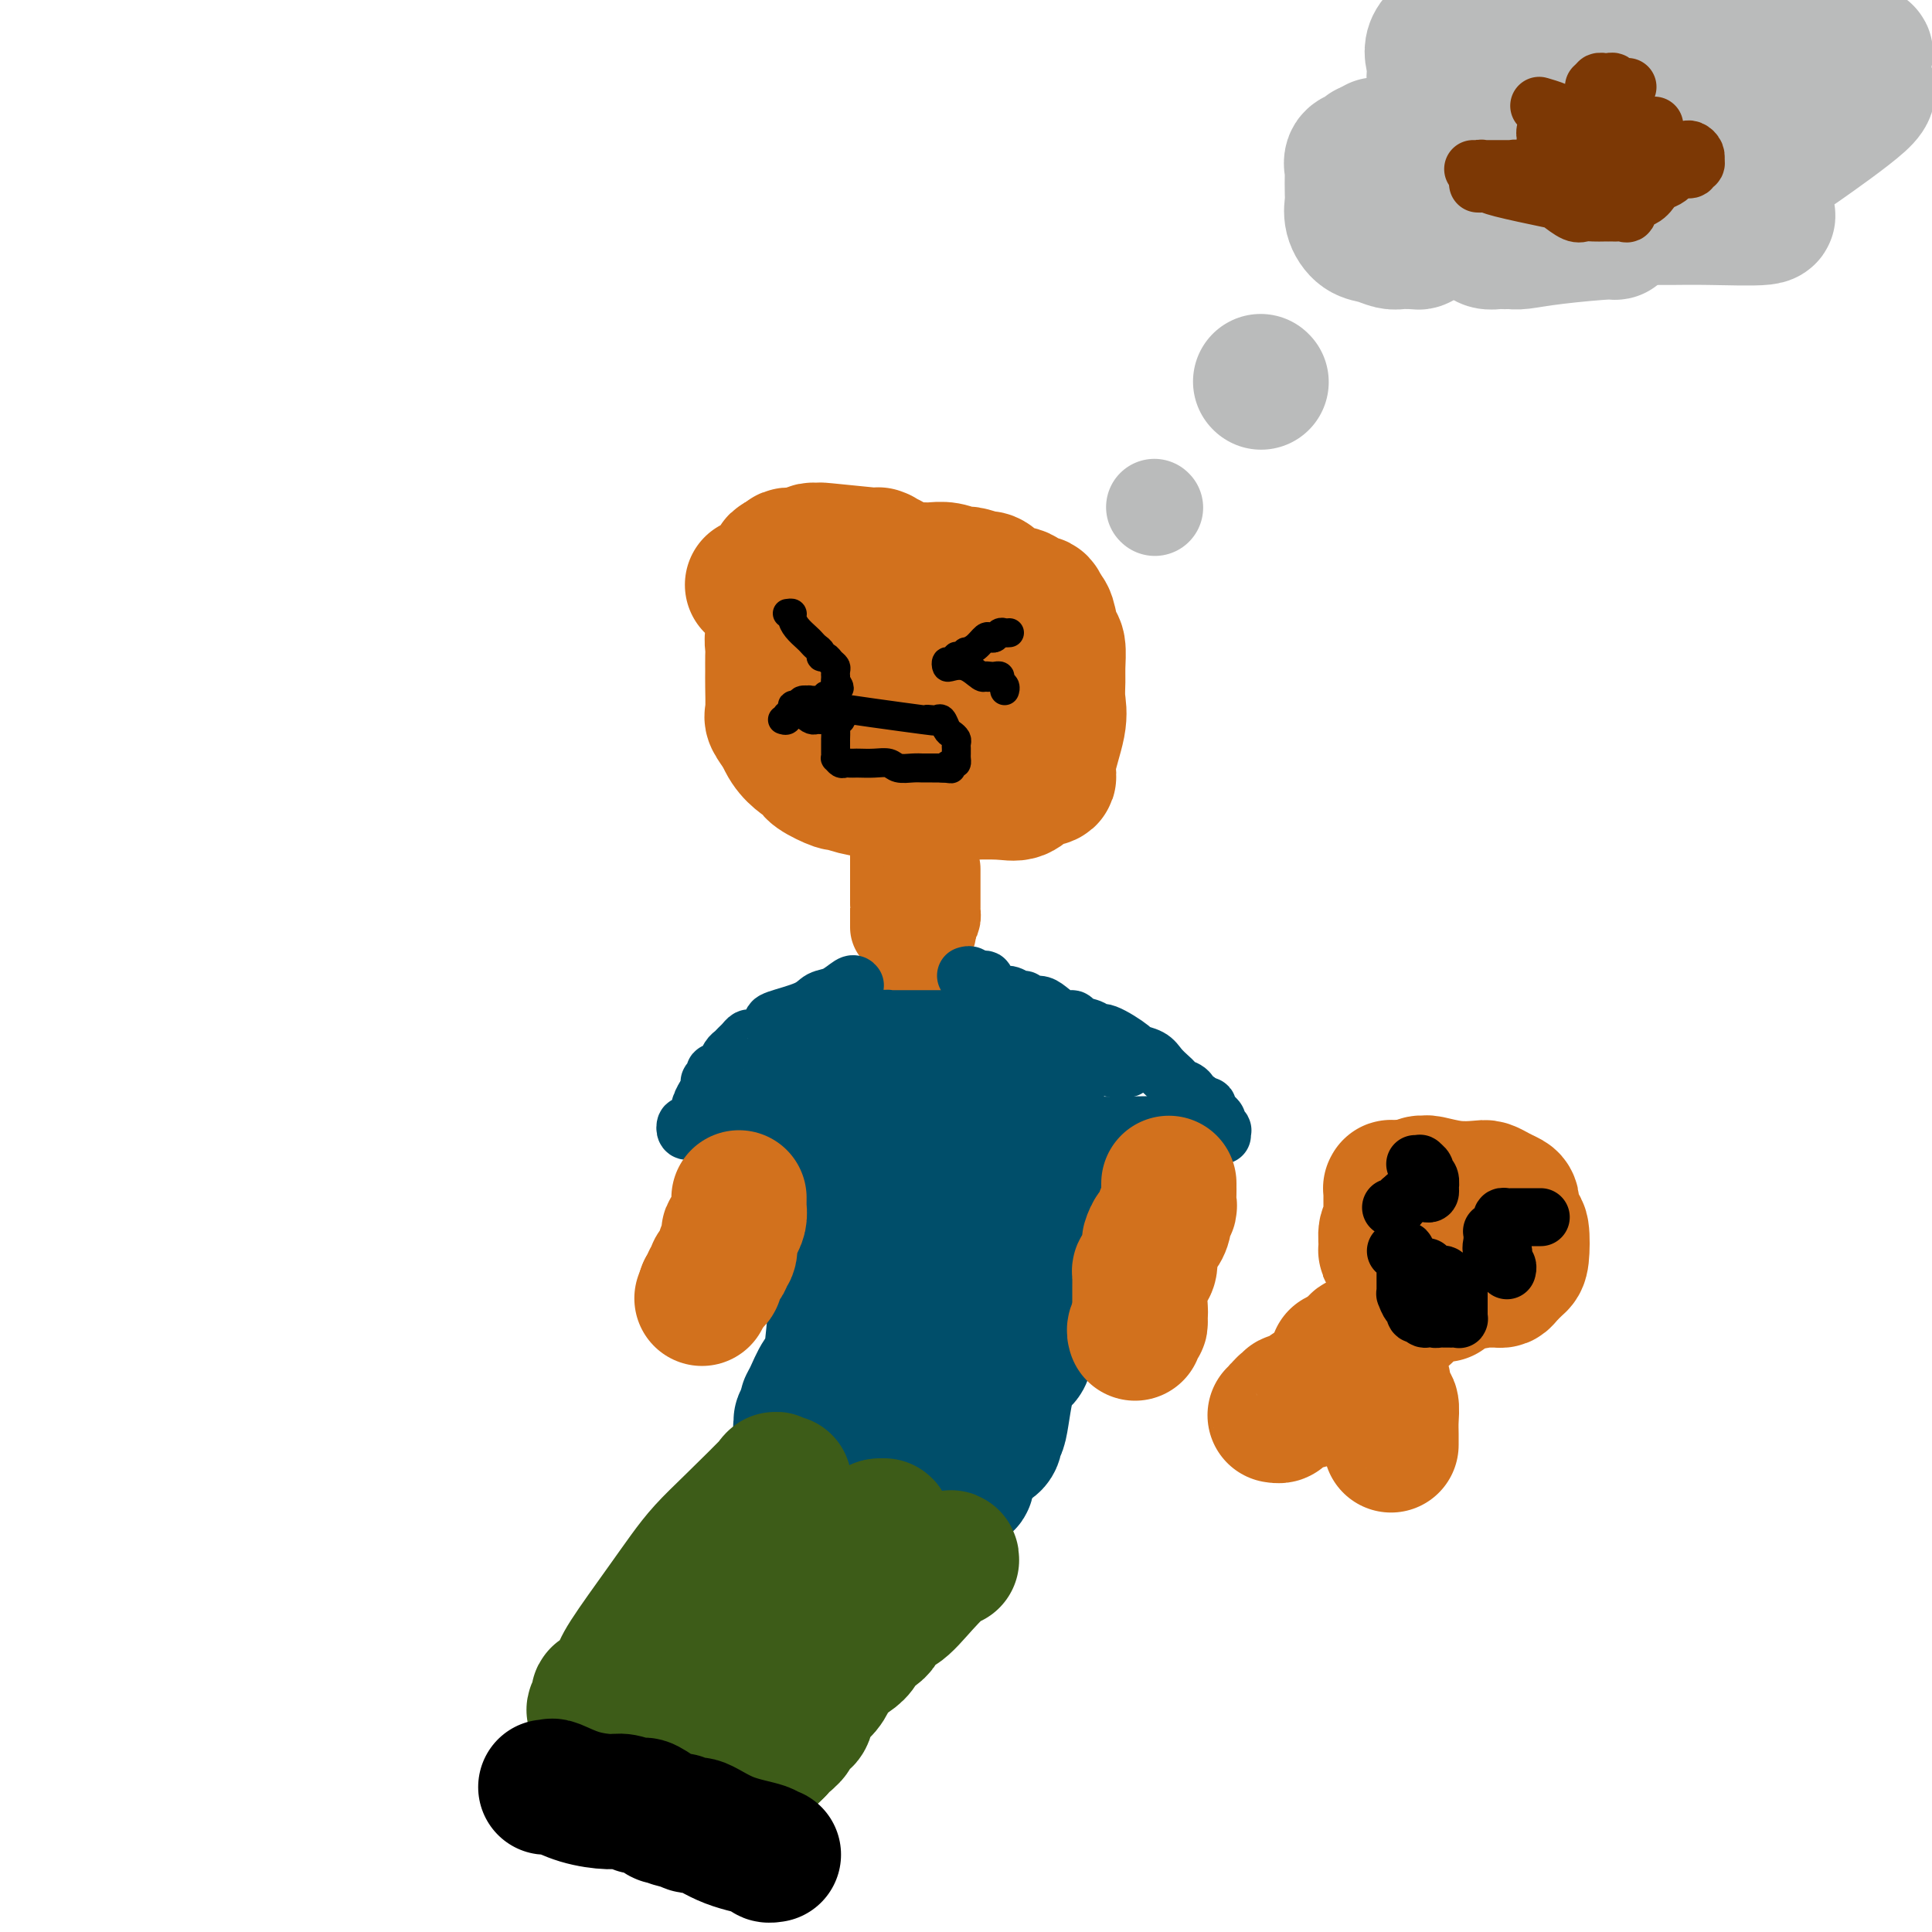 <svg viewBox='0 0 400 400' version='1.1' xmlns='http://www.w3.org/2000/svg' xmlns:xlink='http://www.w3.org/1999/xlink'><g fill='none' stroke='#D2711D' stroke-width='28' stroke-linecap='round' stroke-linejoin='round'><path d='M184,116c-0.323,0.111 -0.645,0.222 -1,0c-0.355,-0.222 -0.742,-0.778 -1,-1c-0.258,-0.222 -0.387,-0.112 0,0c0.387,0.112 1.291,0.225 -1,0c-2.291,-0.225 -7.777,-0.790 -10,-1c-2.223,-0.210 -1.184,-0.067 -1,0c0.184,0.067 -0.487,0.059 -1,0c-0.513,-0.059 -0.869,-0.168 -1,0c-0.131,0.168 -0.037,0.614 0,1c0.037,0.386 0.017,0.712 0,1c-0.017,0.288 -0.032,0.538 0,1c0.032,0.462 0.112,1.136 0,2c-0.112,0.864 -0.416,1.918 -1,3c-0.584,1.082 -1.448,2.193 -2,3c-0.552,0.807 -0.793,1.311 -1,2c-0.207,0.689 -0.381,1.564 -1,2c-0.619,0.436 -1.682,0.433 -2,1c-0.318,0.567 0.111,1.702 0,2c-0.111,0.298 -0.762,-0.243 -1,0c-0.238,0.243 -0.063,1.270 0,2c0.063,0.730 0.016,1.164 0,2c-0.016,0.836 0.001,2.075 0,3c-0.001,0.925 -0.021,1.537 0,3c0.021,1.463 0.083,3.779 0,5c-0.083,1.221 -0.309,1.349 0,2c0.309,0.651 1.155,1.826 2,3'/><path d='M162,152c1.383,3.746 3.840,5.112 5,6c1.160,0.888 1.021,1.300 2,2c0.979,0.700 3.075,1.690 4,2c0.925,0.310 0.680,-0.061 1,0c0.320,0.061 1.204,0.552 3,1c1.796,0.448 4.504,0.852 6,1c1.496,0.148 1.779,0.039 3,0c1.221,-0.039 3.380,-0.009 5,0c1.620,0.009 2.701,-0.005 4,0c1.299,0.005 2.815,0.027 5,0c2.185,-0.027 5.039,-0.103 7,0c1.961,0.103 3.031,0.383 4,0c0.969,-0.383 1.839,-1.431 3,-2c1.161,-0.569 2.612,-0.659 3,-1c0.388,-0.341 -0.289,-0.932 0,-3c0.289,-2.068 1.542,-5.612 2,-8c0.458,-2.388 0.120,-3.621 0,-5c-0.120,-1.379 -0.021,-2.905 0,-4c0.021,-1.095 -0.036,-1.757 0,-3c0.036,-1.243 0.164,-3.065 0,-4c-0.164,-0.935 -0.621,-0.982 -1,-2c-0.379,-1.018 -0.680,-3.005 -1,-4c-0.320,-0.995 -0.660,-0.997 -1,-1'/><path d='M216,127c-0.877,-3.757 -1.568,-1.649 -2,-1c-0.432,0.649 -0.605,-0.159 -1,-1c-0.395,-0.841 -1.010,-1.714 -2,-2c-0.990,-0.286 -2.353,0.015 -3,0c-0.647,-0.015 -0.576,-0.348 -1,-1c-0.424,-0.652 -1.343,-1.625 -2,-2c-0.657,-0.375 -1.053,-0.152 -1,0c0.053,0.152 0.556,0.233 0,0c-0.556,-0.233 -2.169,-0.780 -3,-1c-0.831,-0.220 -0.879,-0.111 -1,0c-0.121,0.111 -0.315,0.226 -1,0c-0.685,-0.226 -1.862,-0.793 -3,-1c-1.138,-0.207 -2.237,-0.055 -3,0c-0.763,0.055 -1.189,0.014 -2,0c-0.811,-0.014 -2.007,-0.000 -3,0c-0.993,0.000 -1.785,-0.012 -2,0c-0.215,0.012 0.146,0.049 0,0c-0.146,-0.049 -0.799,-0.182 -1,0c-0.201,0.182 0.049,0.680 0,1c-0.049,0.320 -0.399,0.463 -1,1c-0.601,0.537 -1.453,1.467 -2,2c-0.547,0.533 -0.788,0.668 -1,1c-0.212,0.332 -0.396,0.862 -1,2c-0.604,1.138 -1.627,2.885 -2,4c-0.373,1.115 -0.094,1.597 0,2c0.094,0.403 0.005,0.727 0,1c-0.005,0.273 0.076,0.497 0,1c-0.076,0.503 -0.307,1.287 0,2c0.307,0.713 1.154,1.357 2,2'/><path d='M180,137c1.462,2.503 4.118,4.762 6,6c1.882,1.238 2.990,1.456 4,2c1.010,0.544 1.923,1.413 3,2c1.077,0.587 2.318,0.890 3,1c0.682,0.110 0.803,0.026 1,0c0.197,-0.026 0.468,0.004 1,0c0.532,-0.004 1.323,-0.044 2,0c0.677,0.044 1.239,0.172 2,0c0.761,-0.172 1.720,-0.642 2,-1c0.280,-0.358 -0.121,-0.603 0,-1c0.121,-0.397 0.763,-0.947 1,-1c0.237,-0.053 0.071,0.392 0,0c-0.071,-0.392 -0.045,-1.619 0,-3c0.045,-1.381 0.108,-2.914 -1,-4c-1.108,-1.086 -3.388,-1.724 -4,-2c-0.612,-0.276 0.443,-0.188 0,-1c-0.443,-0.812 -2.385,-2.523 -3,-3c-0.615,-0.477 0.095,0.279 -1,0c-1.095,-0.279 -3.996,-1.593 -5,-2c-1.004,-0.407 -0.110,0.093 -1,-1c-0.890,-1.093 -3.563,-3.781 -5,-5c-1.437,-1.219 -1.639,-0.970 -2,-1c-0.361,-0.030 -0.880,-0.338 -1,-1c-0.120,-0.662 0.160,-1.678 0,-2c-0.160,-0.322 -0.760,0.051 -1,0c-0.240,-0.051 -0.120,-0.525 0,-1'/><path d='M181,119c-3.793,-2.880 -1.775,-0.580 -1,0c0.775,0.580 0.309,-0.562 0,-1c-0.309,-0.438 -0.460,-0.174 -1,0c-0.540,0.174 -1.468,0.258 -2,0c-0.532,-0.258 -0.668,-0.857 -1,-1c-0.332,-0.143 -0.859,0.172 -1,0c-0.141,-0.172 0.102,-0.831 0,-1c-0.102,-0.169 -0.551,0.151 -1,0c-0.449,-0.151 -0.897,-0.772 -1,-1c-0.103,-0.228 0.140,-0.061 0,0c-0.140,0.061 -0.663,0.016 -1,0c-0.337,-0.016 -0.490,-0.004 -1,0c-0.510,0.004 -1.379,0.001 -2,0c-0.621,-0.001 -0.993,-0.000 -1,0c-0.007,0.000 0.353,0.000 0,0c-0.353,-0.000 -1.418,-0.001 -2,0c-0.582,0.001 -0.681,0.003 -1,0c-0.319,-0.003 -0.859,-0.011 -1,0c-0.141,0.011 0.116,0.041 0,0c-0.116,-0.041 -0.605,-0.155 -1,0c-0.395,0.155 -0.698,0.577 -1,1'/><path d='M162,116c-1.714,0.316 -0.998,0.606 -1,1c-0.002,0.394 -0.720,0.893 -1,1c-0.280,0.107 -0.121,-0.178 0,0c0.121,0.178 0.204,0.818 0,1c-0.204,0.182 -0.694,-0.096 -1,0c-0.306,0.096 -0.429,0.564 -1,1c-0.571,0.436 -1.592,0.839 -2,1c-0.408,0.161 -0.204,0.081 0,0'/></g>
<g fill='none' stroke='#000000' stroke-width='6' stroke-linecap='round' stroke-linejoin='round'><path d='M163,127c0.438,-0.067 0.877,-0.134 1,0c0.123,0.134 -0.069,0.470 0,1c0.069,0.530 0.401,1.255 1,2c0.599,0.745 1.466,1.510 2,2c0.534,0.490 0.735,0.705 1,1c0.265,0.295 0.596,0.670 1,1c0.404,0.330 0.883,0.613 1,1c0.117,0.387 -0.126,0.877 0,1c0.126,0.123 0.622,-0.121 1,0c0.378,0.121 0.637,0.606 1,1c0.363,0.394 0.829,0.697 1,1c0.171,0.303 0.046,0.607 0,1c-0.046,0.393 -0.012,0.875 0,1c0.012,0.125 0.004,-0.107 0,0c-0.004,0.107 -0.002,0.554 0,1'/><path d='M173,141c1.535,2.349 0.374,1.222 0,1c-0.374,-0.222 0.039,0.462 0,1c-0.039,0.538 -0.532,0.929 -1,1c-0.468,0.071 -0.913,-0.177 -1,0c-0.087,0.177 0.183,0.779 0,1c-0.183,0.221 -0.818,0.059 -1,0c-0.182,-0.059 0.091,-0.017 0,0c-0.091,0.017 -0.546,0.009 -1,0c-0.454,-0.009 -0.908,-0.017 -1,0c-0.092,0.017 0.178,0.060 0,0c-0.178,-0.060 -0.805,-0.223 -1,0c-0.195,0.223 0.040,0.833 0,1c-0.040,0.167 -0.357,-0.109 -1,0c-0.643,0.109 -1.612,0.603 -2,1c-0.388,0.397 -0.194,0.699 0,1'/><path d='M164,148c-1.635,1.022 -1.222,0.078 -1,0c0.222,-0.078 0.252,0.710 0,1c-0.252,0.290 -0.786,0.083 -1,0c-0.214,-0.083 -0.107,-0.041 0,0'/><path d='M209,131c-0.333,0.029 -0.666,0.059 -1,0c-0.334,-0.059 -0.669,-0.205 -1,0c-0.331,0.205 -0.657,0.763 -1,1c-0.343,0.237 -0.704,0.154 -1,0c-0.296,-0.154 -0.527,-0.377 -1,0c-0.473,0.377 -1.188,1.355 -2,2c-0.812,0.645 -1.719,0.956 -2,1c-0.281,0.044 0.066,-0.180 0,0c-0.066,0.180 -0.543,0.765 -1,1c-0.457,0.235 -0.893,0.119 -1,0c-0.107,-0.119 0.117,-0.242 0,0c-0.117,0.242 -0.573,0.847 -1,1c-0.427,0.153 -0.826,-0.148 -1,0c-0.174,0.148 -0.124,0.744 0,1c0.124,0.256 0.322,0.172 1,0c0.678,-0.172 1.836,-0.431 3,0c1.164,0.431 2.332,1.552 3,2c0.668,0.448 0.834,0.224 1,0'/><path d='M204,140c1.189,0.465 0.160,0.128 0,0c-0.160,-0.128 0.549,-0.046 1,0c0.451,0.046 0.643,0.054 1,0c0.357,-0.054 0.880,-0.172 1,0c0.120,0.172 -0.164,0.634 0,1c0.164,0.366 0.775,0.637 1,1c0.225,0.363 0.064,0.818 0,1c-0.064,0.182 -0.032,0.091 0,0'/><path d='M175,147c-0.415,0.302 -0.829,0.604 -1,1c-0.171,0.396 -0.098,0.884 0,1c0.098,0.116 0.223,-0.142 0,0c-0.223,0.142 -0.792,0.682 -1,1c-0.208,0.318 -0.056,0.414 0,1c0.056,0.586 0.015,1.662 0,2c-0.015,0.338 -0.004,-0.063 0,0c0.004,0.063 0.000,0.590 0,1c-0.000,0.410 0.003,0.702 0,1c-0.003,0.298 -0.012,0.602 0,1c0.012,0.398 0.045,0.891 0,1c-0.045,0.109 -0.166,-0.167 0,0c0.166,0.167 0.620,0.777 1,1c0.380,0.223 0.685,0.060 1,0c0.315,-0.060 0.641,-0.017 1,0c0.359,0.017 0.753,0.008 1,0c0.247,-0.008 0.349,-0.016 1,0c0.651,0.016 1.852,0.057 3,0c1.148,-0.057 2.244,-0.211 3,0c0.756,0.211 1.171,0.789 2,1c0.829,0.211 2.072,0.057 3,0c0.928,-0.057 1.542,-0.015 2,0c0.458,0.015 0.762,0.004 1,0c0.238,-0.004 0.410,-0.001 1,0c0.590,0.001 1.597,0.000 2,0c0.403,-0.000 0.201,-0.000 0,0'/><path d='M195,159c3.276,0.219 1.466,0.266 1,0c-0.466,-0.266 0.411,-0.845 1,-1c0.589,-0.155 0.890,0.113 1,0c0.110,-0.113 0.030,-0.608 0,-1c-0.030,-0.392 -0.011,-0.683 0,-1c0.011,-0.317 0.014,-0.661 0,-1c-0.014,-0.339 -0.045,-0.673 0,-1c0.045,-0.327 0.166,-0.648 0,-1c-0.166,-0.352 -0.621,-0.735 -1,-1c-0.379,-0.265 -0.684,-0.411 -1,-1c-0.316,-0.589 -0.642,-1.619 -1,-2c-0.358,-0.381 -0.747,-0.112 -1,0c-0.253,0.112 -0.371,0.069 -1,0c-0.629,-0.069 -1.770,-0.163 -1,0c0.770,0.163 3.449,0.582 -1,0c-4.449,-0.582 -16.028,-2.166 -21,-3c-4.972,-0.834 -3.339,-0.917 -3,-1c0.339,-0.083 -0.618,-0.167 -1,0c-0.382,0.167 -0.191,0.583 0,1'/><path d='M166,146c-4.247,-0.282 -0.365,0.513 1,1c1.365,0.487 0.212,0.666 0,1c-0.212,0.334 0.518,0.821 1,1c0.482,0.179 0.717,0.048 1,0c0.283,-0.048 0.615,-0.013 1,0c0.385,0.013 0.824,0.004 1,0c0.176,-0.004 0.088,-0.002 0,0'/></g>
<g fill='none' stroke='#D2711D' stroke-width='20' stroke-linecap='round' stroke-linejoin='round'><path d='M186,177c0.000,0.344 0.000,0.687 0,1c0.000,0.313 0.000,0.594 0,1c0.000,0.406 0.000,0.936 0,1c0.000,0.064 0.000,-0.337 0,0c0.000,0.337 0.000,1.414 0,2c0.000,0.586 0.000,0.682 0,1c0.000,0.318 0.000,0.858 0,1c0.000,0.142 0.000,-0.116 0,0c0.000,0.116 0.000,0.604 0,1c0.000,0.396 0.000,0.698 0,1'/><path d='M186,186c0.000,1.575 0.000,1.014 0,1c0.000,-0.014 0.000,0.521 0,1c0.000,0.479 0.000,0.903 0,1c0.000,0.097 0.000,-0.131 0,0c0.000,0.131 0.000,0.623 0,1c0.000,0.377 0.000,0.640 0,1c0.000,0.360 -0.000,0.817 0,1c0.000,0.183 0.000,0.091 0,0'/><path d='M193,180c0.000,-0.089 0.000,-0.177 0,0c-0.000,0.177 -0.000,0.621 0,1c0.000,0.379 0.000,0.693 0,1c-0.000,0.307 -0.000,0.607 0,1c0.000,0.393 0.000,0.879 0,1c-0.000,0.121 -0.000,-0.123 0,0c0.000,0.123 0.000,0.611 0,1c-0.000,0.389 -0.000,0.678 0,1c0.000,0.322 0.001,0.678 0,1c-0.001,0.322 -0.003,0.611 0,1c0.003,0.389 0.011,0.877 0,1c-0.011,0.123 -0.041,-0.121 0,0c0.041,0.121 0.155,0.606 0,1c-0.155,0.394 -0.577,0.697 -1,1'/><path d='M192,191c-0.150,1.864 -0.026,1.024 0,1c0.026,-0.024 -0.046,0.767 0,1c0.046,0.233 0.208,-0.091 0,0c-0.208,0.091 -0.788,0.598 -1,1c-0.212,0.402 -0.056,0.700 0,1c0.056,0.300 0.011,0.602 0,1c-0.011,0.398 0.011,0.891 0,1c-0.011,0.109 -0.054,-0.167 0,0c0.054,0.167 0.207,0.776 0,1c-0.207,0.224 -0.773,0.064 -1,0c-0.227,-0.064 -0.113,-0.032 0,0'/></g>
<g fill='none' stroke='#BABBBB' stroke-width='20' stroke-linecap='round' stroke-linejoin='round'><path d='M239,105c0.000,0.000 0.100,0.100 0.1,0.1'/></g>
<g fill='none' stroke='#BABBBB' stroke-width='28' stroke-linecap='round' stroke-linejoin='round'><path d='M261,79c0.000,0.000 0.100,0.100 0.1,0.1'/><path d='M297,48c-0.333,0.453 -0.666,0.906 -1,1c-0.334,0.094 -0.670,-0.171 -1,0c-0.330,0.171 -0.654,0.779 -1,1c-0.346,0.221 -0.714,0.056 -1,0c-0.286,-0.056 -0.488,-0.002 -1,0c-0.512,0.002 -1.332,-0.046 -2,0c-0.668,0.046 -1.184,0.188 -2,0c-0.816,-0.188 -1.931,-0.705 -3,-1c-1.069,-0.295 -2.090,-0.367 -3,-1c-0.910,-0.633 -1.707,-1.828 -2,-3c-0.293,-1.172 -0.080,-2.321 0,-3c0.080,-0.679 0.028,-0.889 0,-2c-0.028,-1.111 -0.032,-3.125 0,-4c0.032,-0.875 0.100,-0.613 0,-1c-0.100,-0.387 -0.367,-1.423 0,-2c0.367,-0.577 1.368,-0.694 2,-1c0.632,-0.306 0.895,-0.802 1,-1c0.105,-0.198 0.053,-0.099 0,0'/><path d='M285,30c0.341,-0.000 0.683,-0.001 1,0c0.317,0.001 0.611,0.003 1,0c0.389,-0.003 0.875,-0.012 1,0c0.125,0.012 -0.110,0.045 0,0c0.110,-0.045 0.565,-0.167 1,0c0.435,0.167 0.850,0.623 1,1c0.150,0.377 0.037,0.675 0,1c-0.037,0.325 0.004,0.675 0,1c-0.004,0.325 -0.053,0.623 0,1c0.053,0.377 0.206,0.832 0,1c-0.206,0.168 -0.773,0.048 -1,0c-0.227,-0.048 -0.113,-0.024 0,0'/><path d='M294,29c0.530,-0.392 1.060,-0.785 5,-2c3.940,-1.215 11.290,-3.254 15,-4c3.710,-0.746 3.781,-0.200 4,0c0.219,0.200 0.587,0.054 1,0c0.413,-0.054 0.871,-0.015 1,0c0.129,0.015 -0.071,0.005 0,0c0.071,-0.005 0.413,-0.004 0,0c-0.413,0.004 -1.581,0.010 -2,0c-0.419,-0.010 -0.088,-0.037 -3,0c-2.912,0.037 -9.068,0.137 -12,0c-2.932,-0.137 -2.641,-0.510 -3,-1c-0.359,-0.490 -1.369,-1.095 -2,-2c-0.631,-0.905 -0.885,-2.109 -1,-3c-0.115,-0.891 -0.092,-1.468 0,-2c0.092,-0.532 0.254,-1.018 0,-2c-0.254,-0.982 -0.925,-2.459 0,-4c0.925,-1.541 3.446,-3.144 5,-4c1.554,-0.856 2.143,-0.964 3,-1c0.857,-0.036 1.984,-0.001 3,0c1.016,0.001 1.922,-0.031 3,0c1.078,0.031 2.329,0.124 3,0c0.671,-0.124 0.763,-0.464 3,0c2.237,0.464 6.618,1.732 11,3'/><path d='M328,7c5.169,0.548 5.093,0.917 5,2c-0.093,1.083 -0.203,2.880 0,4c0.203,1.120 0.718,1.564 1,2c0.282,0.436 0.330,0.864 0,1c-0.330,0.136 -1.038,-0.019 -1,0c0.038,0.019 0.823,0.211 -5,0c-5.823,-0.211 -18.252,-0.825 -23,-1c-4.748,-0.175 -1.814,0.090 -1,0c0.814,-0.090 -0.493,-0.536 -1,-1c-0.507,-0.464 -0.215,-0.947 0,-1c0.215,-0.053 0.353,0.326 3,0c2.647,-0.326 7.803,-1.355 14,-2c6.197,-0.645 13.434,-0.906 17,-1c3.566,-0.094 3.460,-0.022 4,0c0.540,0.022 1.727,-0.006 3,0c1.273,0.006 2.634,0.047 4,0c1.366,-0.047 2.738,-0.181 4,0c1.262,0.181 2.412,0.677 3,1c0.588,0.323 0.612,0.473 1,1c0.388,0.527 1.140,1.431 2,2c0.860,0.569 1.828,0.802 2,3c0.172,2.198 -0.454,6.361 -1,8c-0.546,1.639 -1.013,0.754 -2,1c-0.987,0.246 -2.493,1.623 -4,3'/><path d='M353,29c-2.846,0.623 -6.961,0.182 -10,0c-3.039,-0.182 -5.001,-0.105 -6,0c-0.999,0.105 -1.033,0.238 -1,0c0.033,-0.238 0.135,-0.846 0,-1c-0.135,-0.154 -0.507,0.144 0,-2c0.507,-2.144 1.893,-6.732 3,-9c1.107,-2.268 1.936,-2.215 7,-3c5.064,-0.785 14.363,-2.407 21,-3c6.637,-0.593 10.613,-0.156 13,0c2.387,0.156 3.183,0.030 4,0c0.817,-0.030 1.653,0.036 2,0c0.347,-0.036 0.206,-0.172 0,1c-0.206,1.172 -0.475,3.653 0,5c0.475,1.347 1.694,1.559 -1,4c-2.694,2.441 -9.300,7.112 -12,9c-2.700,1.888 -1.494,0.992 -6,2c-4.506,1.008 -14.723,3.920 -19,5c-4.277,1.080 -2.613,0.329 -2,0c0.613,-0.329 0.175,-0.237 0,0c-0.175,0.237 -0.088,0.618 0,1'/><path d='M346,38c-3.894,1.433 -0.129,1.015 4,1c4.129,-0.015 8.620,0.373 11,1c2.380,0.627 2.647,1.492 3,2c0.353,0.508 0.792,0.658 1,1c0.208,0.342 0.186,0.876 0,1c-0.186,0.124 -0.536,-0.163 0,0c0.536,0.163 1.959,0.776 0,1c-1.959,0.224 -7.298,0.060 -11,0c-3.702,-0.060 -5.767,-0.015 -8,0c-2.233,0.015 -4.636,0.000 -6,0c-1.364,-0.000 -1.691,0.014 -2,0c-0.309,-0.014 -0.602,-0.058 -1,0c-0.398,0.058 -0.902,0.216 -3,0c-2.098,-0.216 -5.792,-0.807 -8,-1c-2.208,-0.193 -2.932,0.011 -4,-1c-1.068,-1.011 -2.480,-3.237 -3,-4c-0.520,-0.763 -0.147,-0.061 0,0c0.147,0.061 0.069,-0.518 0,-1c-0.069,-0.482 -0.129,-0.868 0,-1c0.129,-0.132 0.445,-0.011 1,0c0.555,0.011 1.348,-0.088 2,0c0.652,0.088 1.165,0.364 2,0c0.835,-0.364 1.994,-1.367 4,0c2.006,1.367 4.859,5.105 6,7c1.141,1.895 0.571,1.948 0,2'/><path d='M334,46c0.952,1.555 0.333,0.942 0,1c-0.333,0.058 -0.379,0.786 0,1c0.379,0.214 1.185,-0.086 -1,0c-2.185,0.086 -7.359,0.559 -11,1c-3.641,0.441 -5.748,0.850 -7,1c-1.252,0.150 -1.648,0.041 -2,0c-0.352,-0.041 -0.658,-0.014 -1,0c-0.342,0.014 -0.718,0.016 -1,0c-0.282,-0.016 -0.468,-0.050 -1,0c-0.532,0.050 -1.411,0.185 -2,0c-0.589,-0.185 -0.890,-0.689 -1,-1c-0.110,-0.311 -0.030,-0.430 0,-1c0.030,-0.570 0.008,-1.591 0,-2c-0.008,-0.409 -0.004,-0.204 0,0'/></g>
<g fill='none' stroke='#7C3805' stroke-width='12' stroke-linecap='round' stroke-linejoin='round'><path d='M306,38c0.332,0.015 0.665,0.030 1,0c0.335,-0.030 0.674,-0.106 1,0c0.326,0.106 0.640,0.392 3,1c2.360,0.608 6.768,1.536 9,2c2.232,0.464 2.289,0.464 3,1c0.711,0.536 2.075,1.608 3,2c0.925,0.392 1.410,0.105 2,0c0.590,-0.105 1.285,-0.028 2,0c0.715,0.028 1.448,0.008 2,0c0.552,-0.008 0.921,-0.003 1,0c0.079,0.003 -0.132,0.003 0,0c0.132,-0.003 0.607,-0.008 1,0c0.393,0.008 0.703,0.029 1,0c0.297,-0.029 0.581,-0.106 1,0c0.419,0.106 0.973,0.397 1,0c0.027,-0.397 -0.474,-1.482 0,-2c0.474,-0.518 1.923,-0.467 3,-1c1.077,-0.533 1.781,-1.648 2,-2c0.219,-0.352 -0.046,0.060 0,0c0.046,-0.060 0.404,-0.594 1,-1c0.596,-0.406 1.430,-0.686 2,-1c0.570,-0.314 0.877,-0.661 1,-1c0.123,-0.339 0.061,-0.669 0,-1'/><path d='M346,35c1.746,-1.388 1.113,-0.357 1,0c-0.113,0.357 0.296,0.039 1,0c0.704,-0.039 1.705,0.201 2,0c0.295,-0.201 -0.116,-0.841 0,-1c0.116,-0.159 0.760,0.164 1,0c0.240,-0.164 0.075,-0.814 0,-1c-0.075,-0.186 -0.062,0.094 0,0c0.062,-0.094 0.172,-0.561 0,-1c-0.172,-0.439 -0.626,-0.850 -1,-1c-0.374,-0.150 -0.667,-0.040 -1,0c-0.333,0.040 -0.706,0.011 -1,0c-0.294,-0.011 -0.507,-0.003 -1,0c-0.493,0.003 -1.265,0.001 -2,0c-0.735,-0.001 -1.435,-0.000 -2,0c-0.565,0.000 -0.997,0.000 -2,0c-1.003,-0.000 -2.578,-0.000 -4,0c-1.422,0.000 -2.692,0.000 -4,0c-1.308,-0.000 -2.654,-0.000 -4,0'/><path d='M329,31c-4.797,-0.034 -5.788,0.382 -7,1c-1.212,0.618 -2.643,1.437 -4,2c-1.357,0.563 -2.640,0.869 -3,1c-0.360,0.131 0.202,0.087 0,0c-0.202,-0.087 -1.167,-0.219 -2,0c-0.833,0.219 -1.532,0.787 -2,1c-0.468,0.213 -0.703,0.071 -1,0c-0.297,-0.071 -0.657,-0.072 -1,0c-0.343,0.072 -0.671,0.215 -1,0c-0.329,-0.215 -0.659,-0.790 -1,-1c-0.341,-0.210 -0.691,-0.056 -1,0c-0.309,0.056 -0.575,0.015 -1,0c-0.425,-0.015 -1.009,-0.004 -1,0c0.009,0.004 0.613,0.001 1,0c0.387,-0.001 0.559,-0.000 1,0c0.441,0.000 1.153,0.000 2,0c0.847,-0.000 1.831,-0.000 3,0c1.169,0.000 2.523,0.000 4,0c1.477,-0.000 3.076,-0.000 4,0c0.924,0.000 1.172,0.000 2,0c0.828,-0.000 2.237,-0.000 3,0c0.763,0.000 0.882,0.000 1,0'/><path d='M325,35c3.483,0.000 2.190,0.000 2,0c-0.190,0.000 0.722,-0.000 1,0c0.278,0.000 -0.080,0.000 0,0c0.080,-0.000 0.596,0.000 1,0c0.404,0.000 0.696,0.000 1,0c0.304,0.000 0.620,0.000 1,0c0.380,0.000 0.823,0.000 1,0c0.177,0.000 0.089,0.000 0,0'/><path d='M320,30c0.002,-0.303 0.003,-0.607 0,-1c-0.003,-0.393 -0.012,-0.876 0,-1c0.012,-0.124 0.044,0.110 0,0c-0.044,-0.110 -0.165,-0.565 0,-1c0.165,-0.435 0.616,-0.848 1,-1c0.384,-0.152 0.702,-0.041 1,0c0.298,0.041 0.577,0.011 1,0c0.423,-0.011 0.990,-0.003 2,0c1.010,0.003 2.461,0.001 3,0c0.539,-0.001 0.165,-0.000 1,0c0.835,0.000 2.880,0.000 4,0c1.120,-0.000 1.315,-0.000 3,0c1.685,0.000 4.861,-0.000 6,0c1.139,0.000 0.240,0.000 0,0c-0.240,-0.000 0.178,-0.000 0,0c-0.178,0.000 -0.951,0.001 -2,0c-1.049,-0.001 -2.372,-0.003 -3,0c-0.628,0.003 -0.560,0.011 -1,0c-0.440,-0.011 -1.388,-0.041 -2,0c-0.612,0.041 -0.889,0.155 -1,0c-0.111,-0.155 -0.055,-0.577 0,-1'/><path d='M333,25c-1.349,-0.150 -0.221,-0.026 0,0c0.221,0.026 -0.466,-0.046 -1,0c-0.534,0.046 -0.917,0.208 -1,0c-0.083,-0.208 0.133,-0.788 0,-1c-0.133,-0.212 -0.617,-0.057 -1,0c-0.383,0.057 -0.665,0.016 -1,0c-0.335,-0.016 -0.721,-0.007 -1,0c-0.279,0.007 -0.450,0.012 -1,0c-0.550,-0.012 -1.479,-0.042 -2,0c-0.521,0.042 -0.635,0.156 -1,0c-0.365,-0.156 -0.983,-0.580 -2,-1c-1.017,-0.420 -2.433,-0.834 -3,-1c-0.567,-0.166 -0.283,-0.083 0,0'/><path d='M330,18c0.335,0.000 0.671,0.000 1,0c0.329,-0.000 0.653,-0.000 1,0c0.347,0.000 0.717,0.000 1,0c0.283,-0.000 0.480,-0.000 1,0c0.520,0.000 1.365,0.001 2,0c0.635,-0.001 1.061,-0.004 1,0c-0.061,0.004 -0.608,0.015 -1,0c-0.392,-0.015 -0.630,-0.057 -1,0c-0.370,0.057 -0.872,0.211 -1,0c-0.128,-0.211 0.119,-0.788 0,-1c-0.119,-0.212 -0.606,-0.061 -1,0c-0.394,0.061 -0.697,0.030 -1,0'/><path d='M332,17c-0.844,-0.156 -0.956,-0.044 -1,0c-0.044,0.044 -0.022,0.022 0,0'/></g>
<g fill='none' stroke='#004E6A' stroke-width='12' stroke-linecap='round' stroke-linejoin='round'><path d='M200,202c0.330,-0.110 0.660,-0.219 1,0c0.340,0.219 0.689,0.767 1,1c0.311,0.233 0.583,0.152 1,0c0.417,-0.152 0.980,-0.377 1,0c0.020,0.377 -0.503,1.354 0,2c0.503,0.646 2.032,0.962 3,1c0.968,0.038 1.376,-0.200 2,0c0.624,0.200 1.465,0.840 2,1c0.535,0.160 0.766,-0.160 1,0c0.234,0.160 0.473,0.798 1,1c0.527,0.202 1.344,-0.034 2,0c0.656,0.034 1.153,0.337 2,1c0.847,0.663 2.044,1.685 3,2c0.956,0.315 1.670,-0.076 2,0c0.330,0.076 0.275,0.619 1,1c0.725,0.381 2.230,0.599 3,1c0.770,0.401 0.805,0.985 1,1c0.195,0.015 0.552,-0.540 2,0c1.448,0.540 3.988,2.176 5,3c1.012,0.824 0.495,0.837 1,1c0.505,0.163 2.032,0.478 3,1c0.968,0.522 1.376,1.252 2,2c0.624,0.748 1.462,1.514 2,2c0.538,0.486 0.774,0.691 1,1c0.226,0.309 0.442,0.722 1,1c0.558,0.278 1.458,0.421 2,1c0.542,0.579 0.726,1.594 1,2c0.274,0.406 0.637,0.203 1,0'/><path d='M248,228c2.896,2.102 0.635,0.356 0,0c-0.635,-0.356 0.356,0.678 1,1c0.644,0.322 0.942,-0.069 1,0c0.058,0.069 -0.124,0.597 0,1c0.124,0.403 0.555,0.681 1,1c0.445,0.319 0.904,0.678 1,1c0.096,0.322 -0.170,0.609 0,1c0.170,0.391 0.778,0.888 1,1c0.222,0.112 0.060,-0.162 0,0c-0.060,0.162 -0.017,0.761 0,1c0.017,0.239 0.009,0.120 0,0'/><path d='M177,204c-0.162,-0.209 -0.324,-0.417 -1,0c-0.676,0.417 -1.866,1.460 -3,2c-1.134,0.540 -2.211,0.579 -3,1c-0.789,0.421 -1.289,1.226 -3,2c-1.711,0.774 -4.633,1.518 -6,2c-1.367,0.482 -1.178,0.703 -1,1c0.178,0.297 0.346,0.671 0,1c-0.346,0.329 -1.206,0.613 -2,1c-0.794,0.387 -1.522,0.877 -2,1c-0.478,0.123 -0.705,-0.123 -1,0c-0.295,0.123 -0.656,0.614 -1,1c-0.344,0.386 -0.669,0.668 -1,1c-0.331,0.332 -0.667,0.715 -1,1c-0.333,0.285 -0.663,0.471 -1,1c-0.337,0.529 -0.683,1.400 -1,2c-0.317,0.600 -0.607,0.931 -1,1c-0.393,0.069 -0.890,-0.122 -1,0c-0.110,0.122 0.167,0.557 0,1c-0.167,0.443 -0.780,0.892 -1,1c-0.220,0.108 -0.049,-0.126 0,0c0.049,0.126 -0.025,0.611 0,1c0.025,0.389 0.150,0.683 0,1c-0.150,0.317 -0.575,0.659 -1,1'/><path d='M146,227c-1.387,2.101 -0.356,1.353 0,1c0.356,-0.353 0.036,-0.311 0,0c-0.036,0.311 0.211,0.891 0,1c-0.211,0.109 -0.880,-0.254 -1,0c-0.120,0.254 0.310,1.126 0,2c-0.310,0.874 -1.361,1.750 -2,2c-0.639,0.250 -0.866,-0.125 -1,0c-0.134,0.125 -0.174,0.752 0,1c0.174,0.248 0.561,0.119 1,0c0.439,-0.119 0.928,-0.228 1,0c0.072,0.228 -0.274,0.793 3,1c3.274,0.207 10.167,0.055 13,0c2.833,-0.055 1.605,-0.015 2,0c0.395,0.015 2.414,0.004 3,0c0.586,-0.004 -0.261,-0.001 3,0c3.261,0.001 10.631,0.001 18,0'/><path d='M186,235c11.935,0.000 22.273,0.000 28,0c5.727,-0.000 6.843,-0.000 8,0c1.157,0.000 2.355,0.000 3,0c0.645,-0.000 0.737,-0.000 1,0c0.263,0.000 0.697,0.000 1,0c0.303,-0.000 0.476,-0.000 1,0c0.524,0.000 1.398,0.001 2,0c0.602,-0.001 0.932,-0.004 1,0c0.068,0.004 -0.125,0.016 0,0c0.125,-0.016 0.567,-0.061 1,0c0.433,0.061 0.857,0.226 1,0c0.143,-0.226 0.007,-0.845 0,-1c-0.007,-0.155 0.117,0.155 2,0c1.883,-0.155 5.526,-0.774 7,-1c1.474,-0.226 0.778,-0.061 1,0c0.222,0.061 1.363,0.016 2,0c0.637,-0.016 0.769,-0.004 1,0c0.231,0.004 0.562,0.001 1,0c0.438,-0.001 0.982,-0.000 1,0c0.018,0.000 -0.491,0.000 -1,0'/><path d='M247,233c7.874,-0.322 -2.941,-0.128 -13,0c-10.059,0.128 -19.364,0.188 -27,0c-7.636,-0.188 -13.604,-0.625 -16,-1c-2.396,-0.375 -1.219,-0.688 -1,-1c0.219,-0.312 -0.519,-0.623 -1,-1c-0.481,-0.377 -0.706,-0.819 -1,-1c-0.294,-0.181 -0.656,-0.101 -1,0c-0.344,0.101 -0.668,0.223 -1,0c-0.332,-0.223 -0.672,-0.792 -1,-1c-0.328,-0.208 -0.643,-0.056 -1,0c-0.357,0.056 -0.754,0.015 -2,0c-1.246,-0.015 -3.340,-0.004 -5,0c-1.660,0.004 -2.886,0.001 -4,0c-1.114,-0.001 -2.116,-0.000 -3,0c-0.884,0.000 -1.649,0.000 -2,0c-0.351,-0.000 -0.286,-0.000 -1,0c-0.714,0.000 -2.205,0.000 -3,0c-0.795,-0.000 -0.894,-0.000 -1,0c-0.106,0.000 -0.218,0.000 -1,0c-0.782,-0.000 -2.233,-0.000 -3,0c-0.767,0.000 -0.849,0.000 -1,0c-0.151,-0.000 -0.369,-0.000 -1,0c-0.631,0.000 -1.674,0.000 -2,0c-0.326,-0.000 0.066,-0.000 0,0c-0.066,0.000 -0.590,0.000 -1,0c-0.410,-0.000 -0.705,-0.000 -1,0'/><path d='M153,228c-14.159,-0.775 -2.557,-0.213 2,0c4.557,0.213 2.070,0.078 2,0c-0.070,-0.078 2.279,-0.098 5,0c2.721,0.098 5.814,0.314 9,0c3.186,-0.314 6.464,-1.157 9,-2c2.536,-0.843 4.330,-1.687 5,-2c0.670,-0.313 0.216,-0.094 1,0c0.784,0.094 2.805,0.064 4,0c1.195,-0.064 1.564,-0.161 8,-1c6.436,-0.839 18.939,-2.421 24,-3c5.061,-0.579 2.680,-0.155 2,0c-0.680,0.155 0.343,0.042 1,0c0.657,-0.042 0.949,-0.011 1,0c0.051,0.011 -0.140,0.003 0,0c0.140,-0.003 0.611,-0.001 1,0c0.389,0.001 0.694,0.000 1,0'/><path d='M228,220c11.408,-1.225 2.430,-0.287 -1,0c-3.430,0.287 -1.310,-0.077 -1,0c0.310,0.077 -1.188,0.595 -2,1c-0.812,0.405 -0.938,0.697 -2,1c-1.062,0.303 -3.061,0.616 -4,1c-0.939,0.384 -0.819,0.839 -1,1c-0.181,0.161 -0.664,0.029 -4,0c-3.336,-0.029 -9.525,0.045 -13,0c-3.475,-0.045 -4.237,-0.208 -5,0c-0.763,0.208 -1.527,0.788 -2,1c-0.473,0.212 -0.655,0.057 -1,0c-0.345,-0.057 -0.852,-0.016 -1,0c-0.148,0.016 0.065,0.005 0,0c-0.065,-0.005 -0.406,-0.005 -1,0c-0.594,0.005 -1.441,0.015 -2,0c-0.559,-0.015 -0.832,-0.057 -1,0c-0.168,0.057 -0.233,0.211 -1,0c-0.767,-0.211 -2.236,-0.788 -3,-1c-0.764,-0.212 -0.824,-0.060 -2,0c-1.176,0.060 -3.470,0.026 -7,0c-3.530,-0.026 -8.297,-0.046 -10,0c-1.703,0.046 -0.344,0.156 0,0c0.344,-0.156 -0.328,-0.578 -1,-1'/><path d='M163,223c-4.776,-0.262 -2.215,0.084 -1,0c1.215,-0.084 1.083,-0.597 1,-1c-0.083,-0.403 -0.118,-0.696 1,-1c1.118,-0.304 3.389,-0.617 5,-1c1.611,-0.383 2.561,-0.835 4,-1c1.439,-0.165 3.367,-0.044 5,0c1.633,0.044 2.972,0.012 5,0c2.028,-0.012 4.745,-0.003 7,0c2.255,0.003 4.049,0.001 6,0c1.951,-0.001 4.058,0.000 5,0c0.942,-0.000 0.717,-0.001 1,0c0.283,0.001 1.073,0.004 2,0c0.927,-0.004 1.992,-0.015 3,0c1.008,0.015 1.958,0.057 4,0c2.042,-0.057 5.176,-0.211 8,0c2.824,0.211 5.337,0.788 7,1c1.663,0.212 2.475,0.061 3,0c0.525,-0.061 0.762,-0.030 1,0'/><path d='M230,220c9.052,0.381 3.181,0.834 1,1c-2.181,0.166 -0.673,0.046 0,0c0.673,-0.046 0.512,-0.019 1,0c0.488,0.019 1.626,0.030 1,0c-0.626,-0.030 -3.015,-0.102 -2,0c1.015,0.102 5.436,0.377 -1,0c-6.436,-0.377 -23.728,-1.406 -31,-2c-7.272,-0.594 -4.522,-0.751 -4,-1c0.522,-0.249 -1.183,-0.589 -2,-1c-0.817,-0.411 -0.748,-0.893 -1,-1c-0.252,-0.107 -0.827,0.161 -1,0c-0.173,-0.161 0.056,-0.750 0,-1c-0.056,-0.250 -0.396,-0.160 -1,0c-0.604,0.160 -1.470,0.389 -2,0c-0.530,-0.389 -0.723,-1.397 -1,-2c-0.277,-0.603 -0.639,-0.802 -1,-1'/><path d='M186,212c-2.172,-1.099 -1.101,-0.347 -1,0c0.101,0.347 -0.769,0.289 -1,0c-0.231,-0.289 0.175,-0.810 0,-1c-0.175,-0.190 -0.931,-0.051 -1,0c-0.069,0.051 0.551,0.014 1,0c0.449,-0.014 0.729,-0.004 1,0c0.271,0.004 0.532,0.001 1,0c0.468,-0.001 1.142,-0.000 2,0c0.858,0.000 1.898,0.000 3,0c1.102,-0.000 2.265,-0.000 3,0c0.735,0.000 1.042,0.000 2,0c0.958,-0.000 2.566,-0.000 4,0c1.434,0.000 2.694,0.000 4,0c1.306,-0.000 2.659,-0.000 3,0c0.341,0.000 -0.329,0.000 -1,0'/><path d='M206,211c3.548,0.016 0.919,0.056 -2,0c-2.919,-0.056 -6.127,-0.207 -8,0c-1.873,0.207 -2.411,0.773 -3,1c-0.589,0.227 -1.229,0.113 -2,0c-0.771,-0.113 -1.673,-0.227 -3,0c-1.327,0.227 -3.080,0.796 -4,1c-0.920,0.204 -1.007,0.044 -2,0c-0.993,-0.044 -2.893,0.027 -4,0c-1.107,-0.027 -1.420,-0.152 -2,0c-0.580,0.152 -1.425,0.579 -2,1c-0.575,0.421 -0.878,0.834 -1,1c-0.122,0.166 -0.061,0.083 0,0'/></g>
<g fill='none' stroke='#004E6A' stroke-width='28' stroke-linecap='round' stroke-linejoin='round'><path d='M193,237c-0.005,0.865 -0.009,1.730 0,1c0.009,-0.730 0.032,-3.053 0,2c-0.032,5.053 -0.120,17.484 0,23c0.120,5.516 0.446,4.118 0,4c-0.446,-0.118 -1.665,1.043 -2,2c-0.335,0.957 0.215,1.711 0,3c-0.215,1.289 -1.196,3.112 -2,4c-0.804,0.888 -1.431,0.840 -2,2c-0.569,1.160 -1.081,3.529 -2,5c-0.919,1.471 -2.246,2.045 -3,4c-0.754,1.955 -0.934,5.292 -1,7c-0.066,1.708 -0.018,1.788 0,2c0.018,0.212 0.005,0.557 0,1c-0.005,0.443 -0.001,0.984 0,1c0.001,0.016 0.001,-0.492 0,-1'/><path d='M181,297c0.073,0.312 0.755,-3.910 2,-7c1.245,-3.090 3.051,-5.050 4,-7c0.949,-1.950 1.039,-3.891 1,-6c-0.039,-2.109 -0.207,-4.386 0,-6c0.207,-1.614 0.787,-2.566 1,-3c0.213,-0.434 0.057,-0.351 0,-1c-0.057,-0.649 -0.015,-2.030 0,-4c0.015,-1.970 0.004,-4.527 0,-6c-0.004,-1.473 -0.002,-1.860 0,-2c0.002,-0.140 0.002,-0.032 0,-1c-0.002,-0.968 -0.007,-3.012 0,-4c0.007,-0.988 0.027,-0.920 0,-1c-0.027,-0.080 -0.101,-0.308 0,-1c0.101,-0.692 0.378,-1.848 0,-2c-0.378,-0.152 -1.411,0.702 -2,0c-0.589,-0.702 -0.735,-2.959 -1,-4c-0.265,-1.041 -0.648,-0.867 -1,-1c-0.352,-0.133 -0.672,-0.574 -1,-1c-0.328,-0.426 -0.665,-0.836 -1,-1c-0.335,-0.164 -0.667,-0.082 -1,0'/><path d='M182,239c-2.147,-0.350 -4.014,2.276 -5,7c-0.986,4.724 -1.089,11.545 -1,15c0.089,3.455 0.372,3.543 0,5c-0.372,1.457 -1.398,4.285 -2,5c-0.602,0.715 -0.778,-0.681 -1,1c-0.222,1.681 -0.489,6.438 -1,9c-0.511,2.562 -1.265,2.929 -2,4c-0.735,1.071 -1.451,2.847 -2,4c-0.549,1.153 -0.931,1.685 -1,2c-0.069,0.315 0.176,0.413 0,1c-0.176,0.587 -0.771,1.661 -1,2c-0.229,0.339 -0.090,-0.058 0,0c0.090,0.058 0.133,0.570 0,1c-0.133,0.430 -0.441,0.777 0,1c0.441,0.223 1.632,0.323 2,0c0.368,-0.323 -0.088,-1.070 1,-2c1.088,-0.930 3.721,-2.045 5,-3c1.279,-0.955 1.203,-1.752 2,-3c0.797,-1.248 2.468,-2.948 3,-4c0.532,-1.052 -0.074,-1.457 1,-4c1.074,-2.543 3.828,-7.223 6,-10c2.172,-2.777 3.764,-3.651 5,-5c1.236,-1.349 2.118,-3.175 3,-5'/><path d='M194,260c3.499,-6.300 2.248,-6.551 2,-7c-0.248,-0.449 0.508,-1.097 1,-2c0.492,-0.903 0.721,-2.062 1,-3c0.279,-0.938 0.610,-1.655 1,-2c0.390,-0.345 0.841,-0.317 1,-1c0.159,-0.683 0.028,-2.077 0,-3c-0.028,-0.923 0.049,-1.375 0,-2c-0.049,-0.625 -0.225,-1.424 0,-2c0.225,-0.576 0.849,-0.929 1,-1c0.151,-0.071 -0.171,0.141 0,0c0.171,-0.141 0.834,-0.633 1,-1c0.166,-0.367 -0.166,-0.609 0,-1c0.166,-0.391 0.829,-0.932 1,-1c0.171,-0.068 -0.150,0.336 0,1c0.150,0.664 0.772,1.590 1,2c0.228,0.410 0.061,0.306 0,1c-0.061,0.694 -0.016,2.187 0,3c0.016,0.813 0.005,0.947 0,3c-0.005,2.053 -0.002,6.027 0,10'/><path d='M204,254c0.082,3.909 -0.713,4.683 -1,5c-0.287,0.317 -0.066,0.177 0,1c0.066,0.823 -0.025,2.608 0,3c0.025,0.392 0.164,-0.610 0,0c-0.164,0.610 -0.632,2.832 -1,4c-0.368,1.168 -0.635,1.282 -1,6c-0.365,4.718 -0.829,14.038 -1,19c-0.171,4.962 -0.050,5.564 0,7c0.050,1.436 0.031,3.704 0,5c-0.031,1.296 -0.072,1.619 0,2c0.072,0.381 0.256,0.822 0,1c-0.256,0.178 -0.953,0.095 0,-4c0.953,-4.095 3.555,-12.202 5,-17c1.445,-4.798 1.731,-6.288 2,-8c0.269,-1.712 0.521,-3.647 1,-5c0.479,-1.353 1.186,-2.125 2,-4c0.814,-1.875 1.735,-4.853 2,-6c0.265,-1.147 -0.125,-0.462 0,-1c0.125,-0.538 0.764,-2.299 1,-3c0.236,-0.701 0.067,-0.343 0,-1c-0.067,-0.657 -0.034,-2.328 0,-4'/><path d='M213,254c1.937,-8.534 0.281,-3.371 0,-2c-0.281,1.371 0.815,-1.052 1,-2c0.185,-0.948 -0.539,-0.421 0,-2c0.539,-1.579 2.340,-5.262 3,-7c0.660,-1.738 0.177,-1.530 0,-2c-0.177,-0.470 -0.048,-1.617 0,-2c0.048,-0.383 0.017,-0.003 0,0c-0.017,0.003 -0.019,-0.370 0,-1c0.019,-0.630 0.060,-1.518 0,-1c-0.060,0.518 -0.222,2.441 0,5c0.222,2.559 0.827,5.752 0,12c-0.827,6.248 -3.087,15.549 -4,21c-0.913,5.451 -0.478,7.050 -1,8c-0.522,0.950 -2.000,1.250 -3,4c-1.000,2.750 -1.522,7.950 -2,10c-0.478,2.050 -0.912,0.952 -1,1c-0.088,0.048 0.169,1.244 0,2c-0.169,0.756 -0.762,1.073 -1,1c-0.238,-0.073 -0.119,-0.537 0,-1'/><path d='M205,298c-1.083,2.464 -0.292,0.125 0,-1c0.292,-1.125 0.083,-1.036 0,-1c-0.083,0.036 -0.042,0.018 0,0'/></g>
<g fill='none' stroke='#3D5C18' stroke-width='28' stroke-linecap='round' stroke-linejoin='round'><path d='M197,323c0.016,-0.417 0.031,-0.834 -1,0c-1.031,0.834 -3.110,2.919 -5,5c-1.890,2.081 -3.591,4.157 -5,5c-1.409,0.843 -2.526,0.452 -3,1c-0.474,0.548 -0.306,2.034 -1,3c-0.694,0.966 -2.251,1.412 -3,2c-0.749,0.588 -0.690,1.318 -1,2c-0.310,0.682 -0.990,1.318 -2,2c-1.010,0.682 -2.351,1.412 -3,2c-0.649,0.588 -0.608,1.034 -1,2c-0.392,0.966 -1.218,2.453 -2,3c-0.782,0.547 -1.520,0.154 -2,1c-0.480,0.846 -0.703,2.930 -1,4c-0.297,1.070 -0.667,1.127 -1,1c-0.333,-0.127 -0.629,-0.437 -1,0c-0.371,0.437 -0.817,1.620 -1,2c-0.183,0.380 -0.104,-0.042 0,0c0.104,0.042 0.234,0.550 0,1c-0.234,0.450 -0.833,0.842 -1,1c-0.167,0.158 0.096,0.081 0,0c-0.096,-0.081 -0.552,-0.166 -1,0c-0.448,0.166 -0.890,0.583 -1,1c-0.110,0.417 0.111,0.833 0,1c-0.111,0.167 -0.556,0.083 -1,0'/><path d='M160,362c-3.578,4.578 -1.022,2.022 0,1c1.022,-1.022 0.511,-0.511 0,0'/><path d='M162,307c0.280,-0.054 0.561,-0.108 0,0c-0.561,0.108 -1.962,0.379 -2,0c-0.038,-0.379 1.288,-1.409 0,0c-1.288,1.409 -5.189,5.256 -8,8c-2.811,2.744 -4.531,4.386 -6,6c-1.469,1.614 -2.686,3.199 -4,5c-1.314,1.801 -2.724,3.817 -5,7c-2.276,3.183 -5.418,7.534 -7,10c-1.582,2.466 -1.606,3.046 -2,4c-0.394,0.954 -1.160,2.280 -2,3c-0.840,0.720 -1.753,0.834 -2,1c-0.247,0.166 0.172,0.384 0,1c-0.172,0.616 -0.937,1.629 -1,2c-0.063,0.371 0.575,0.099 1,0c0.425,-0.099 0.636,-0.027 1,0c0.364,0.027 0.881,0.007 2,0c1.119,-0.007 2.840,-0.002 4,0c1.160,0.002 1.760,0.001 3,0c1.240,-0.001 3.120,-0.000 5,0'/><path d='M139,354c3.975,-0.374 6.413,-2.309 8,-3c1.587,-0.691 2.323,-0.139 3,0c0.677,0.139 1.296,-0.134 2,-1c0.704,-0.866 1.492,-2.325 3,-3c1.508,-0.675 3.737,-0.567 5,-1c1.263,-0.433 1.562,-1.408 4,-4c2.438,-2.592 7.016,-6.803 9,-9c1.984,-2.197 1.372,-2.382 2,-4c0.628,-1.618 2.494,-4.671 4,-6c1.506,-1.329 2.652,-0.933 3,-1c0.348,-0.067 -0.103,-0.595 0,-1c0.103,-0.405 0.759,-0.687 1,-1c0.241,-0.313 0.065,-0.658 0,-1c-0.065,-0.342 -0.020,-0.680 0,-1c0.020,-0.320 0.016,-0.622 0,-1c-0.016,-0.378 -0.043,-0.833 0,-1c0.043,-0.167 0.155,-0.048 0,0c-0.155,0.048 -0.578,0.024 -1,0'/><path d='M182,316c-0.223,-0.397 -0.779,1.611 -2,3c-1.221,1.389 -3.105,2.158 -6,5c-2.895,2.842 -6.800,7.756 -9,11c-2.200,3.244 -2.696,4.818 -5,7c-2.304,2.182 -6.418,4.973 -9,7c-2.582,2.027 -3.633,3.288 -5,5c-1.367,1.712 -3.048,3.873 -4,5c-0.952,1.127 -1.173,1.220 -2,2c-0.827,0.780 -2.260,2.248 -3,3c-0.740,0.752 -0.786,0.789 -1,1c-0.214,0.211 -0.596,0.595 -1,1c-0.404,0.405 -0.830,0.830 -1,1c-0.170,0.170 -0.085,0.085 0,0'/></g>
<g fill='none' stroke='#000000' stroke-width='28' stroke-linecap='round' stroke-linejoin='round'><path d='M113,370c0.417,0.052 0.835,0.104 1,0c0.165,-0.104 0.079,-0.364 1,0c0.921,0.364 2.849,1.352 5,2c2.151,0.648 4.524,0.956 6,1c1.476,0.044 2.054,-0.177 3,0c0.946,0.177 2.261,0.750 3,1c0.739,0.250 0.902,0.176 1,0c0.098,-0.176 0.129,-0.455 1,0c0.871,0.455 2.580,1.643 3,2c0.420,0.357 -0.448,-0.117 0,0c0.448,0.117 2.213,0.826 3,1c0.787,0.174 0.597,-0.185 1,0c0.403,0.185 1.399,0.915 2,1c0.601,0.085 0.806,-0.475 2,0c1.194,0.475 3.378,1.984 6,3c2.622,1.016 5.682,1.540 7,2c1.318,0.460 0.893,0.854 1,1c0.107,0.146 0.745,0.042 1,0c0.255,-0.042 0.128,-0.021 0,0'/></g>
<g fill='none' stroke='#D2711D' stroke-width='28' stroke-linecap='round' stroke-linejoin='round'><path d='M242,245c0.001,0.439 0.001,0.877 0,1c-0.001,0.123 -0.004,-0.070 0,0c0.004,0.070 0.016,0.402 0,1c-0.016,0.598 -0.060,1.461 0,2c0.060,0.539 0.224,0.756 0,1c-0.224,0.244 -0.834,0.517 -1,1c-0.166,0.483 0.113,1.176 0,2c-0.113,0.824 -0.619,1.780 -1,2c-0.381,0.220 -0.638,-0.295 -1,0c-0.362,0.295 -0.829,1.402 -1,2c-0.171,0.598 -0.045,0.689 0,1c0.045,0.311 0.009,0.844 0,1c-0.009,0.156 0.008,-0.064 0,0c-0.008,0.064 -0.041,0.412 0,1c0.041,0.588 0.154,1.414 0,2c-0.154,0.586 -0.577,0.931 -1,1c-0.423,0.069 -0.845,-0.136 -1,0c-0.155,0.136 -0.041,0.615 0,1c0.041,0.385 0.011,0.677 0,1c-0.011,0.323 -0.003,0.678 0,1c0.003,0.322 0.001,0.611 0,1c-0.001,0.389 -0.000,0.878 0,1c0.000,0.122 0.000,-0.122 0,0c-0.000,0.122 -0.000,0.610 0,1c0.000,0.390 0.000,0.682 0,1c-0.000,0.318 -0.000,0.662 0,1c0.000,0.338 0.000,0.669 0,1'/><path d='M236,272c-0.924,4.129 -0.233,0.952 0,0c0.233,-0.952 0.010,0.319 0,1c-0.010,0.681 0.193,0.770 0,1c-0.193,0.230 -0.783,0.600 -1,1c-0.217,0.400 -0.062,0.828 0,1c0.062,0.172 0.031,0.086 0,0'/><path d='M153,248c0.006,0.356 0.012,0.712 0,1c-0.012,0.288 -0.042,0.509 0,1c0.042,0.491 0.156,1.253 0,2c-0.156,0.747 -0.581,1.478 -1,2c-0.419,0.522 -0.830,0.837 -1,1c-0.170,0.163 -0.097,0.176 0,1c0.097,0.824 0.219,2.458 0,3c-0.219,0.542 -0.781,-0.008 -1,0c-0.219,0.008 -0.097,0.576 0,1c0.097,0.424 0.169,0.705 0,1c-0.169,0.295 -0.580,0.605 -1,1c-0.420,0.395 -0.848,0.876 -1,1c-0.152,0.124 -0.026,-0.107 0,0c0.026,0.107 -0.048,0.554 0,1c0.048,0.446 0.219,0.893 0,1c-0.219,0.107 -0.828,-0.125 -1,0c-0.172,0.125 0.094,0.607 0,1c-0.094,0.393 -0.547,0.696 -1,1'/><path d='M146,267c-1.167,3.167 -0.583,1.583 0,0'/><path d='M293,246c-0.334,-0.000 -0.668,-0.000 -1,0c-0.332,0.000 -0.663,0.000 -1,0c-0.337,-0.000 -0.679,-0.002 -1,0c-0.321,0.002 -0.622,0.006 -1,0c-0.378,-0.006 -0.833,-0.022 -1,0c-0.167,0.022 -0.045,0.081 0,0c0.045,-0.081 0.012,-0.302 0,0c-0.012,0.302 -0.004,1.127 0,2c0.004,0.873 0.002,1.792 0,2c-0.002,0.208 -0.004,-0.297 0,0c0.004,0.297 0.016,1.396 0,2c-0.016,0.604 -0.058,0.712 0,1c0.058,0.288 0.216,0.754 0,1c-0.216,0.246 -0.806,0.270 -1,1c-0.194,0.730 0.006,2.165 0,3c-0.006,0.835 -0.219,1.068 0,1c0.219,-0.068 0.871,-0.439 1,0c0.129,0.439 -0.265,1.687 0,2c0.265,0.313 1.188,-0.310 2,0c0.812,0.310 1.513,1.553 2,2c0.487,0.447 0.759,0.099 1,0c0.241,-0.099 0.449,0.050 1,0c0.551,-0.050 1.443,-0.300 3,0c1.557,0.300 3.778,1.150 6,2'/><path d='M303,265c2.952,0.619 2.832,0.166 3,0c0.168,-0.166 0.623,-0.044 1,0c0.377,0.044 0.678,0.010 1,0c0.322,-0.010 0.667,0.005 1,0c0.333,-0.005 0.653,-0.028 1,0c0.347,0.028 0.721,0.109 1,0c0.279,-0.109 0.464,-0.407 1,-1c0.536,-0.593 1.422,-1.482 2,-2c0.578,-0.518 0.849,-0.664 1,-2c0.151,-1.336 0.184,-3.863 0,-5c-0.184,-1.137 -0.585,-0.886 -1,-1c-0.415,-0.114 -0.846,-0.594 -1,-1c-0.154,-0.406 -0.033,-0.739 0,-1c0.033,-0.261 -0.022,-0.452 0,-1c0.022,-0.548 0.121,-1.454 0,-2c-0.121,-0.546 -0.463,-0.734 -1,-1c-0.537,-0.266 -1.268,-0.611 -2,-1c-0.732,-0.389 -1.463,-0.822 -2,-1c-0.537,-0.178 -0.879,-0.101 -2,0c-1.121,0.101 -3.021,0.226 -5,0c-1.979,-0.226 -4.035,-0.803 -5,-1c-0.965,-0.197 -0.837,-0.015 -1,0c-0.163,0.015 -0.618,-0.139 -1,0c-0.382,0.139 -0.691,0.569 -1,1'/><path d='M293,246c-3.094,-0.512 -0.829,-0.293 0,0c0.829,0.293 0.222,0.659 0,1c-0.222,0.341 -0.060,0.655 0,1c0.060,0.345 0.016,0.719 0,1c-0.016,0.281 -0.004,0.467 0,1c0.004,0.533 0.001,1.413 0,2c-0.001,0.587 -0.000,0.882 0,1c0.000,0.118 0.000,0.059 0,0'/><path d='M299,268c-0.303,-0.000 -0.606,-0.000 -1,0c-0.394,0.000 -0.879,0.000 -1,0c-0.121,-0.000 0.121,-0.000 0,0c-0.121,0.000 -0.606,0.002 -1,0c-0.394,-0.002 -0.697,-0.007 -1,0c-0.303,0.007 -0.607,0.025 -1,0c-0.393,-0.025 -0.875,-0.094 -1,0c-0.125,0.094 0.107,0.350 0,1c-0.107,0.650 -0.554,1.695 -1,2c-0.446,0.305 -0.893,-0.128 -1,0c-0.107,0.128 0.125,0.818 0,1c-0.125,0.182 -0.607,-0.144 -1,0c-0.393,0.144 -0.695,0.760 -1,1c-0.305,0.240 -0.612,0.106 -1,0c-0.388,-0.106 -0.859,-0.183 -1,0c-0.141,0.183 0.046,0.628 0,1c-0.046,0.372 -0.327,0.672 -1,1c-0.673,0.328 -1.738,0.683 -2,1c-0.262,0.317 0.281,0.596 0,1c-0.281,0.404 -1.385,0.933 -2,1c-0.615,0.067 -0.743,-0.328 -1,0c-0.257,0.328 -0.645,1.379 -1,2c-0.355,0.621 -0.678,0.810 -1,1'/><path d='M279,281c-2.333,2.012 -1.167,0.542 -1,0c0.167,-0.542 -0.667,-0.155 -1,0c-0.333,0.155 -0.167,0.077 0,0'/><path d='M278,284c-0.342,-0.122 -0.684,-0.244 -1,0c-0.316,0.244 -0.606,0.854 -1,1c-0.394,0.146 -0.893,-0.172 -1,0c-0.107,0.172 0.179,0.835 0,1c-0.179,0.165 -0.823,-0.168 -1,0c-0.177,0.168 0.112,0.837 0,1c-0.112,0.163 -0.625,-0.181 -1,0c-0.375,0.181 -0.611,0.886 -1,1c-0.389,0.114 -0.931,-0.363 -1,0c-0.069,0.363 0.337,1.565 0,2c-0.337,0.435 -1.415,0.103 -2,0c-0.585,-0.103 -0.678,0.024 -1,0c-0.322,-0.024 -0.875,-0.200 -1,0c-0.125,0.200 0.178,0.775 0,1c-0.178,0.225 -0.836,0.099 -1,0c-0.164,-0.099 0.166,-0.170 0,0c-0.166,0.170 -0.828,0.582 -1,1c-0.172,0.418 0.146,0.843 0,1c-0.146,0.157 -0.756,0.045 -1,0c-0.244,-0.045 -0.122,-0.022 0,0'/><path d='M284,282c0.055,-0.092 0.109,-0.185 0,0c-0.109,0.185 -0.383,0.647 0,1c0.383,0.353 1.423,0.598 2,2c0.577,1.402 0.690,3.963 1,5c0.310,1.037 0.815,0.551 1,1c0.185,0.449 0.050,1.832 0,3c-0.050,1.168 -0.013,2.122 0,3c0.013,0.878 0.004,1.679 0,2c-0.004,0.321 -0.002,0.160 0,0'/></g>
<g fill='none' stroke='#000000' stroke-width='12' stroke-linecap='round' stroke-linejoin='round'><path d='M293,241c0.455,0.023 0.910,0.046 1,0c0.090,-0.046 -0.186,-0.162 0,0c0.186,0.162 0.834,0.603 1,1c0.166,0.397 -0.151,0.751 0,1c0.151,0.249 0.769,0.392 1,1c0.231,0.608 0.073,1.680 0,2c-0.073,0.320 -0.062,-0.110 0,0c0.062,0.110 0.175,0.762 0,1c-0.175,0.238 -0.638,0.063 -1,0c-0.362,-0.063 -0.622,-0.014 -1,0c-0.378,0.014 -0.875,-0.007 -1,0c-0.125,0.007 0.120,0.040 0,0c-0.120,-0.040 -0.606,-0.154 -1,0c-0.394,0.154 -0.697,0.577 -1,1'/><path d='M291,248c-0.956,0.475 -0.844,0.663 -1,1c-0.156,0.337 -0.578,0.822 -1,1c-0.422,0.178 -0.844,0.048 -1,0c-0.156,-0.048 -0.044,-0.014 0,0c0.044,0.014 0.022,0.007 0,0'/><path d='M319,252c-0.333,0.000 -0.667,0.000 -1,0c-0.333,-0.000 -0.667,-0.000 -1,0c-0.333,0.000 -0.666,0.000 -1,0c-0.334,-0.000 -0.668,-0.001 -1,0c-0.332,0.001 -0.662,0.003 -1,0c-0.338,-0.003 -0.683,-0.012 -1,0c-0.317,0.012 -0.606,0.045 -1,0c-0.394,-0.045 -0.894,-0.170 -1,0c-0.106,0.170 0.182,0.633 0,1c-0.182,0.367 -0.833,0.638 -1,1c-0.167,0.362 0.152,0.817 0,1c-0.152,0.183 -0.775,0.095 -1,0c-0.225,-0.095 -0.053,-0.198 0,0c0.053,0.198 -0.014,0.697 0,1c0.014,0.303 0.108,0.410 0,1c-0.108,0.590 -0.417,1.663 0,2c0.417,0.337 1.562,-0.064 2,0c0.438,0.064 0.170,0.592 0,1c-0.170,0.408 -0.241,0.697 0,1c0.241,0.303 0.796,0.620 1,1c0.204,0.380 0.058,0.823 0,1c-0.058,0.177 -0.029,0.089 0,0'/><path d='M289,259c0.309,-0.006 0.619,-0.013 1,0c0.381,0.013 0.834,0.045 1,0c0.166,-0.045 0.044,-0.166 0,0c-0.044,0.166 -0.012,0.618 0,1c0.012,0.382 0.003,0.694 0,1c-0.003,0.306 -0.001,0.607 0,1c0.001,0.393 0.000,0.879 0,1c-0.000,0.121 -0.000,-0.123 0,0c0.000,0.123 0.000,0.612 0,1c-0.000,0.388 -0.001,0.676 0,1c0.001,0.324 0.003,0.683 0,1c-0.003,0.317 -0.011,0.592 0,1c0.011,0.408 0.041,0.951 0,1c-0.041,0.049 -0.154,-0.394 0,0c0.154,0.394 0.577,1.626 1,2c0.423,0.374 0.848,-0.110 1,0c0.152,0.110 0.030,0.813 0,1c-0.030,0.187 0.030,-0.142 0,0c-0.030,0.142 -0.152,0.755 0,1c0.152,0.245 0.576,0.123 1,0'/><path d='M294,272c1.162,2.027 1.568,0.596 2,0c0.432,-0.596 0.889,-0.356 1,0c0.111,0.356 -0.125,0.827 0,1c0.125,0.173 0.612,0.046 1,0c0.388,-0.046 0.678,-0.011 1,0c0.322,0.011 0.675,-0.001 1,0c0.325,0.001 0.623,0.016 1,0c0.377,-0.016 0.833,-0.064 1,0c0.167,0.064 0.045,0.239 0,0c-0.045,-0.239 -0.012,-0.891 0,-1c0.012,-0.109 0.003,0.325 0,0c-0.003,-0.325 -0.001,-1.410 0,-2c0.001,-0.590 0.000,-0.684 0,-1c-0.000,-0.316 0.000,-0.854 0,-1c-0.000,-0.146 -0.002,0.100 0,0c0.002,-0.100 0.007,-0.548 0,-1c-0.007,-0.452 -0.025,-0.910 0,-1c0.025,-0.090 0.095,0.186 0,0c-0.095,-0.186 -0.354,-0.834 -1,-1c-0.646,-0.166 -1.679,0.149 -2,0c-0.321,-0.149 0.068,-0.762 0,-1c-0.068,-0.238 -0.595,-0.103 -1,0c-0.405,0.103 -0.687,0.172 -1,0c-0.313,-0.172 -0.656,-0.586 -1,-1'/><path d='M296,263c-1.000,-1.167 -0.500,-0.583 0,0'/></g>
</svg>